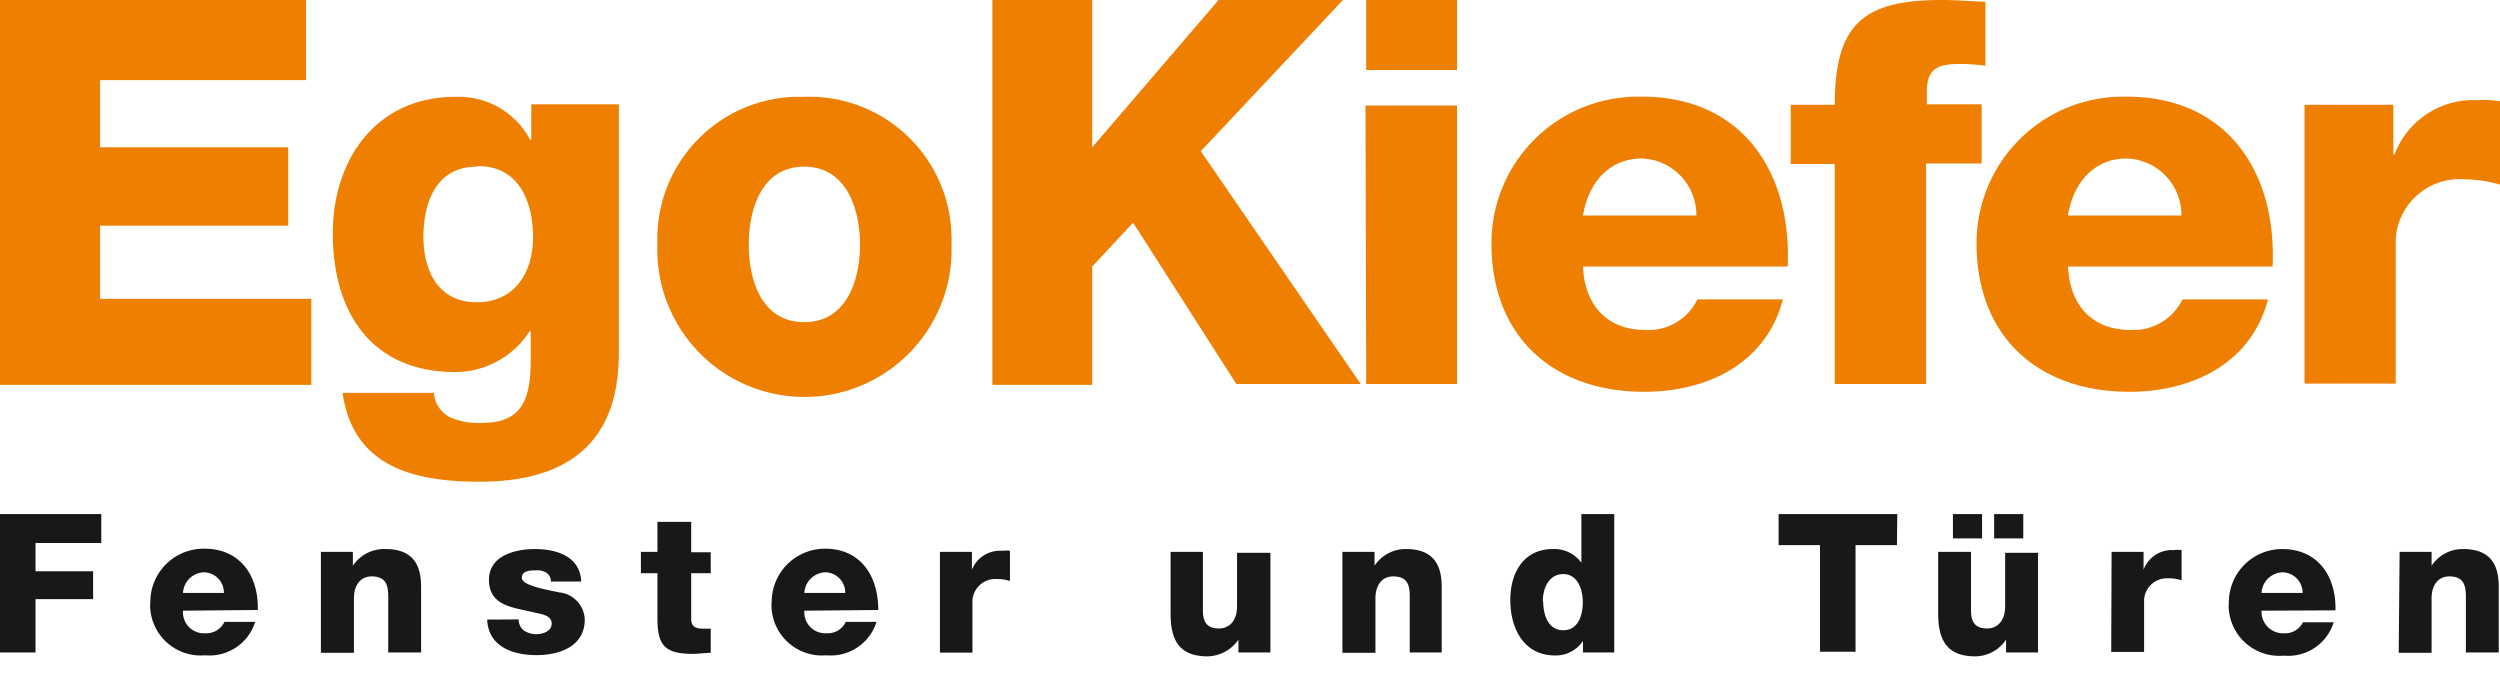 <svg xmlns="http://www.w3.org/2000/svg" viewBox="0 0 140.7 38.58"><defs><style>.cls-1{fill:#ee7f00;}.cls-2{fill:#1a171b;}</style></defs><g id="Layer_2" data-name="Layer 2"><g id="Text"><path class="cls-1" d="M0,0H17.22V4.51H5.63V8.29H16.22V12.7H5.63v4.12H17.52v4.84H0Z"/><path class="cls-1" d="M34.83,19.7c0,2.57-.49,7.41-7.84,7.41-3.66,0-7.11-.81-7.71-5h5.14a1.67,1.67,0,0,0,.88,1.36,4,4,0,0,0,1.87.33c2.45,0,2.7-1.72,2.7-3.65V18.64h-.06a5,5,0,0,1-4.18,2.3c-4.75,0-6.9-3.39-6.9-7.8,0-4.18,2.45-7.69,6.9-7.69a4.56,4.56,0,0,1,4.21,2.42h.06v-2h4.93Zm-8-10.32c-2.27,0-3,2-3,3.94s.84,3.69,3,3.69S30,15.31,30,13.35s-.78-4-3.08-4Z"/><path class="cls-1" d="M45.26,5.45a8,8,0,0,1,8.29,7.8,4.51,4.51,0,0,1,0,.52A8.28,8.28,0,0,1,37,14.35a5.61,5.61,0,0,1,0-.58,8,8,0,0,1,7.67-8.32Zm0,12.68c2.39,0,3.14-2.36,3.14-4.36s-.75-4.39-3.14-4.39-3.12,2.39-3.12,4.39S42.87,18.13,45.26,18.13Z"/><path class="cls-1" d="M55.85,0h5.62V8.29L68.58,0h7l-8,8.51,9,13.1h-7l-5.81-9.08L61.47,15v6.66H55.85Z"/><path class="cls-1" d="M82,3.94H76.89V0H82Zm-5.15,2H82V21.61H76.89Z"/><path class="cls-1" d="M89.09,15c.09,2.15,1.33,3.57,3.51,3.57a3.06,3.06,0,0,0,2.93-1.72h4.81c-.94,3.63-4.3,5.2-7.8,5.2-5.12,0-8.6-3.09-8.6-8.35a8.24,8.24,0,0,1,8.22-8.26h.25c5.63,0,8.44,4.24,8.2,9.56Zm6.38-2.87a3.18,3.18,0,0,0-3.06-3.21c-1.81,0-3,1.3-3.32,3.21Z"/><path class="cls-1" d="M103.26,9.23h-2.48V5.9h2.48c0-4.5,1.57-5.9,6-5.9.81,0,1.66.07,2.48.1V3.7a10.83,10.83,0,0,0-1.39-.1c-1.18,0-1.91.16-1.91,1.58v.69h3.09V9.2H108.4V21.61h-5.14Z"/><path class="cls-1" d="M116.39,15c.09,2.15,1.33,3.57,3.51,3.57a3.07,3.07,0,0,0,2.93-1.72h4.81c-.94,3.63-4.3,5.2-7.8,5.2-5.12,0-8.6-3.09-8.6-8.35a8.24,8.24,0,0,1,8.24-8.26h.22c5.63,0,8.45,4.24,8.2,9.56Zm6.38-2.87a3.18,3.18,0,0,0-3.07-3.21c-1.81,0-3,1.3-3.32,3.21Z"/><path class="cls-1" d="M129.7,5.9h5V8.7h.06a4.75,4.75,0,0,1,4.72-3.06,5,5,0,0,1,1.22.06v4.69a7.51,7.51,0,0,0-2-.3,3.61,3.61,0,0,0-3.87,3.33c0,.13,0,.26,0,.39v7.78H129.7Z"/><path class="cls-2" d="M0,28.93H5.7v1.63H2v1.59H5.24v1.57H2v3H0Z"/><path class="cls-2" d="M10.3,34.37a1.18,1.18,0,0,0,1.11,1.27h.16A1.12,1.12,0,0,0,12.63,35h1.73a2.69,2.69,0,0,1-2.81,1.88,2.85,2.85,0,0,1-3.09-2.57,2.06,2.06,0,0,1,0-.43,3,3,0,0,1,3-3h.05c2,0,3.05,1.52,3,3.45Zm2.3-1a1.14,1.14,0,0,0-1.1-1.16,1.22,1.22,0,0,0-1.2,1.16Z"/><path class="cls-2" d="M18.06,31.06h1.8v.78h0a2.12,2.12,0,0,1,1.84-.94c1.89,0,2,1.37,2,2.19v3.63H21.85V34c0-.77.08-1.56-.93-1.56-.7,0-1,.59-1,1.22v3.08H18.06Z"/><path class="cls-2" d="M29.19,34.86a.78.78,0,0,0,.3.63,1.27,1.27,0,0,0,.69.2c.36,0,.87-.15.87-.6s-.57-.53-.9-.6c-1.17-.3-2.63-.33-2.63-1.86,0-1.36,1.47-1.73,2.59-1.73s2.54.36,2.6,1.83H31a.54.54,0,0,0-.24-.49.94.94,0,0,0-.59-.14c-.3,0-.8,0-.8.42s1.25.64,2.1.82a1.59,1.59,0,0,1,1.44,1.53c0,1.52-1.44,2-2.72,2s-2.71-.45-2.77-2Z"/><path class="cls-2" d="M40,32.26H38.9v2.58c0,.44.26.54.67.54H40v1.36c-.33,0-.67.06-1,.06-1.58,0-2-.46-2-2V32.26h-.93v-1.2H37V29.37H38.9v1.71H40Z"/><path class="cls-2" d="M45.27,34.37a1.18,1.18,0,0,0,1.11,1.27h.16A1.11,1.11,0,0,0,47.6,35h1.73a2.7,2.7,0,0,1-2.82,1.88,2.84,2.84,0,0,1-3.08-2.58,2,2,0,0,1,0-.42,3,3,0,0,1,3-3h0c2,0,3,1.52,3,3.45Zm2.3-1a1.14,1.14,0,0,0-1.1-1.16,1.22,1.22,0,0,0-1.2,1.16Z"/><path class="cls-2" d="M52.9,31.06h1.8v1h0A1.7,1.7,0,0,1,56.4,31a1.62,1.62,0,0,1,.44,0v1.7a2.15,2.15,0,0,0-.71-.11,1.29,1.29,0,0,0-1.4,1.19v2.95H52.9Z"/><path class="cls-2" d="M71.5,36.72H69.7V36h0a2.17,2.17,0,0,1-1.73.94c-1.63,0-2.09-.94-2.09-2.42V31.06H67.7v3.31c0,.75.33,1,.92,1,.4,0,1-.26,1-1.26v-3H71.5Z"/><path class="cls-2" d="M75.55,31.06h1.81v.78h0a2.1,2.1,0,0,1,1.78-.94c1.88,0,2,1.37,2,2.19v3.63h-1.8V34c0-.77.09-1.56-.93-1.56-.7,0-1,.59-1,1.22v3.08H75.55Z"/><path class="cls-2" d="M90.85,36.72H89.09v-.65h0a1.83,1.83,0,0,1-1.56.82c-1.78,0-2.53-1.53-2.53-3.12s.79-2.87,2.39-2.87a1.88,1.88,0,0,1,1.61.77h0V28.93h1.85Zm-4-2.89c0,.78.28,1.64,1.13,1.64s1.1-.86,1.1-1.58-.29-1.58-1.1-1.58-1.15.8-1.15,1.52Z"/><path class="cls-2" d="M106.76,30.68h-2.33v6h-2v-6H100.1V28.93h6.68Z"/><path class="cls-2" d="M114.7,36.72h-1.8V36h0a2.1,2.1,0,0,1-1.73.94c-1.62,0-2.09-.94-2.09-2.42V31.06h1.85v3.31c0,.75.33,1,.92,1,.4,0,1-.26,1-1.26v-3h1.85Zm-4.79-7.79h1.64V30.3h-1.64Zm2.32,1.37V28.93h1.64V30.3Z"/><path class="cls-2" d="M118.84,31.06h1.8v1h0a1.7,1.7,0,0,1,1.7-1.1,1.62,1.62,0,0,1,.44,0v1.7a2.15,2.15,0,0,0-.71-.11,1.29,1.29,0,0,0-1.4,1.19v2.95h-1.85Z"/><path class="cls-2" d="M127.28,34.37a1.21,1.21,0,0,0,1.14,1.27h.13a1.11,1.11,0,0,0,1.06-.62h1.73a2.68,2.68,0,0,1-2.81,1.88,2.85,2.85,0,0,1-3.09-2.57,2.06,2.06,0,0,1,0-.43,3,3,0,0,1,3-3h0c2,0,3.05,1.52,3,3.45Zm2.31-1a1.15,1.15,0,0,0-1.11-1.16,1.22,1.22,0,0,0-1.2,1.16Z"/><path class="cls-2" d="M135.05,31.06h1.8v.78h0a2.1,2.1,0,0,1,1.78-.94c1.89,0,2,1.37,2,2.19v3.63h-1.85V34c0-.77.08-1.56-.93-1.56-.7,0-1,.59-1,1.22v3.08H135Z"/></g></g></svg>
